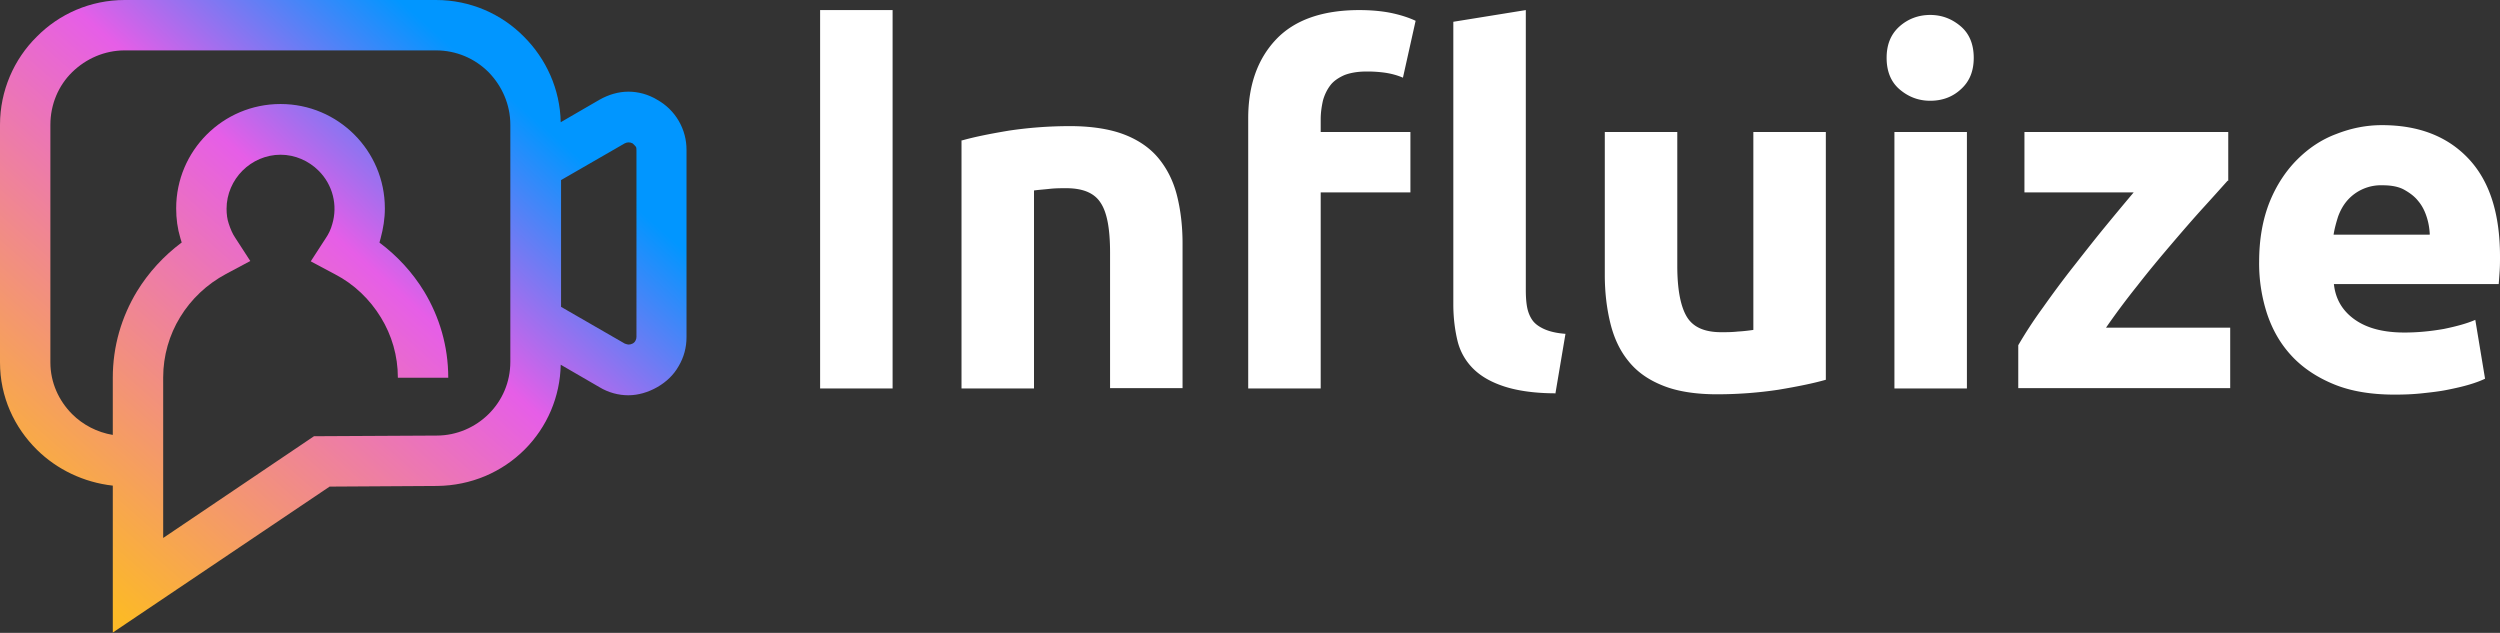 <svg xmlns="http://www.w3.org/2000/svg" data-name="Layer 2" viewBox="0 0 76.91 19.47"><rect x="0" y="0" width="76.91" height="19.47" fill="#333333" stroke="none"/><defs><linearGradient id="b" x1="16.13" x2="3" y1="3.38" y2="18.37" gradientUnits="userSpaceOnUse"><stop offset="0" stop-color="#0196ff"></stop><stop offset=".34" stop-color="#e65ee7"></stop><stop offset="1" stop-color="#fcb927"></stop></linearGradient><clipPath id="a"><path fill="none" d="m19.22 4.41-1.96 1.13v3.9l1.96 1.13s.08.03.12.03c.04 0 .08-.01.12-.03.04-.02.07-.05.09-.09s.03-.07.03-.12V4.62c0-.05 0-.09-.03-.12s-.05-.06-.09-.09c-.04-.02-.08-.03-.12-.03s-.08.01-.12.03m-17 8.33c.33.33.77.56 1.25.64v-1.76c0-.97.27-1.87.74-2.65.36-.59.83-1.1 1.38-1.51-.01-.04-.03-.09-.04-.13-.09-.3-.13-.6-.13-.92 0-.89.36-1.69.94-2.27s1.38-.94 2.27-.94 1.69.36 2.27.94c.58.58.94 1.38.94 2.27 0 .32-.05.62-.13.92s-.03.09-.04.13c.55.41 1.02.92 1.38 1.51.47.78.74 1.68.74 2.65h-1.55c0-.68-.19-1.31-.52-1.85-.34-.56-.83-1.03-1.41-1.33l-.75-.4.46-.71c.09-.13.16-.28.2-.43a1.647 1.647 0 0 0-.42-1.65c-.3-.3-.72-.49-1.17-.49s-.87.19-1.17.49-.49.72-.49 1.17c0 .17.02.33.07.47.05.15.11.3.2.43l.46.71-.75.4c-.58.31-1.07.77-1.41 1.33-.33.54-.52 1.18-.52 1.85v4.94l4.64-3.13 3.77-.02c.63 0 1.2-.26 1.61-.67.41-.41.66-.97.66-1.6V3.84c0-.63-.26-1.2-.67-1.62-.42-.42-.99-.67-1.62-.67H3.84c-.63 0-1.2.26-1.62.67s-.67.99-.67 1.62v7.31c0 .62.26 1.18.67 1.59Zm1.25 2.2c-.9-.1-1.72-.5-2.33-1.1C.44 13.15 0 12.21 0 11.15V3.84c0-1.05.43-2.02 1.13-2.71C1.82.43 2.78 0 3.84 0h9.57c1.06 0 2.02.43 2.71 1.13.68.68 1.11 1.61 1.13 2.63l1.19-.69c.28-.16.59-.25.89-.25s.61.08.89.25a1.758 1.758 0 0 1 .9 1.55v5.75c0 .32-.08.62-.24.89-.15.27-.38.49-.66.65-.28.16-.59.25-.89.25s-.61-.08-.89-.25l-1.19-.69a3.784 3.784 0 0 1-1.11 2.61c-.69.69-1.64 1.11-2.7 1.12l-3.3.02-6.67 4.49v-4.53Z"></path></clipPath></defs><g data-name="Layer 1"><g clip-path="url(#a)"><path fill="url(#b)" d="M0 0h21.13v19.47H0z"></path></g><path fill="#fff" d="M74.75 7.21c-.01-.19-.04-.37-.1-.55-.06-.18-.14-.34-.26-.48-.11-.14-.26-.25-.44-.35-.17-.09-.39-.13-.65-.13a1.378 1.378 0 0 0-1.09.47c-.12.14-.21.3-.28.49-.06.19-.11.37-.14.56h2.95Zm-5.25.85c0-.7.11-1.31.32-1.84.21-.52.5-.96.85-1.31.35-.35.75-.62 1.21-.79.46-.18.92-.27 1.4-.27 1.12 0 2.01.34 2.66 1.03.65.69.97 1.69.97 3.02 0 .13 0 .27-.01.43-.01.15-.02.29-.03.41H71.8c.05.46.26.82.64 1.09.38.27.89.4 1.53.4.41 0 .81-.04 1.21-.11.39-.08.72-.17.97-.28l.3 1.81c-.12.06-.28.12-.48.18-.2.06-.42.11-.67.16-.24.05-.51.08-.79.11s-.56.04-.84.04c-.71 0-1.33-.1-1.85-.31s-.96-.5-1.3-.86c-.35-.37-.6-.8-.77-1.3a5 5 0 0 1-.25-1.62Zm-.97-2.5c-.18.2-.42.47-.73.81-.31.34-.63.71-.98 1.12-.35.41-.71.84-1.06 1.29-.36.45-.68.88-.97 1.3h3.82v1.86h-6.52v-1.32c.21-.36.46-.75.76-1.16.29-.41.6-.83.93-1.25.33-.42.65-.83.97-1.22.32-.39.62-.75.89-1.07h-3.36V4.06h6.27v1.5Zm-7.81-3.78c0 .41-.13.73-.4.97-.26.24-.58.35-.94.35s-.67-.12-.94-.35c-.27-.23-.4-.56-.4-.97s.13-.73.4-.97c.26-.23.58-.35.94-.35s.67.12.94.35c.27.23.4.56.4.97Zm-.21 10.17h-2.23V4.06h2.23v7.89Zm-4.33-.27c-.38.11-.87.21-1.47.31-.6.09-1.23.14-1.89.14s-1.23-.09-1.67-.27c-.45-.18-.8-.43-1.06-.76-.26-.32-.44-.71-.55-1.16-.11-.45-.17-.94-.17-1.48v-4.4h2.23v4.12c0 .72.1 1.24.29 1.56.19.32.54.48 1.06.48.16 0 .33 0 .51-.02.18-.01.34-.03.48-.05V4.06h2.23v7.62Zm-8.32.42c-.65 0-1.18-.08-1.58-.21-.4-.13-.72-.31-.96-.55a1.8 1.8 0 0 1-.48-.85c-.08-.33-.13-.71-.13-1.13V.67l2.23-.36v8.6c0 .2.01.38.04.54.03.16.09.3.17.41.08.11.21.2.37.27s.37.12.64.14l-.31 1.84ZM41.81.31c.42 0 .77.04 1.04.1s.51.14.7.23l-.39 1.75c-.16-.07-.34-.12-.53-.15a3.9 3.9 0 0 0-.59-.04c-.27 0-.5.04-.68.11-.18.08-.33.18-.43.31-.1.13-.18.29-.23.47-.04.18-.07.37-.07.58v.39h2.76v1.86h-2.76v6.03H38.4V3.64c0-1.02.29-1.83.86-2.43.57-.6 1.43-.9 2.56-.9ZM29.56 4.33c.38-.11.87-.21 1.47-.31.6-.09 1.23-.14 1.89-.14s1.23.09 1.67.26.8.42 1.06.74.45.7.56 1.14c.11.44.17.93.17 1.47v4.45h-2.23V7.77c0-.72-.09-1.23-.29-1.53-.19-.3-.54-.45-1.06-.45-.16 0-.33 0-.51.02s-.34.03-.48.05v6.09h-2.23V4.33Zm-2.1 7.62h-2.23V.31h2.23v11.64Z"></path></g></svg>